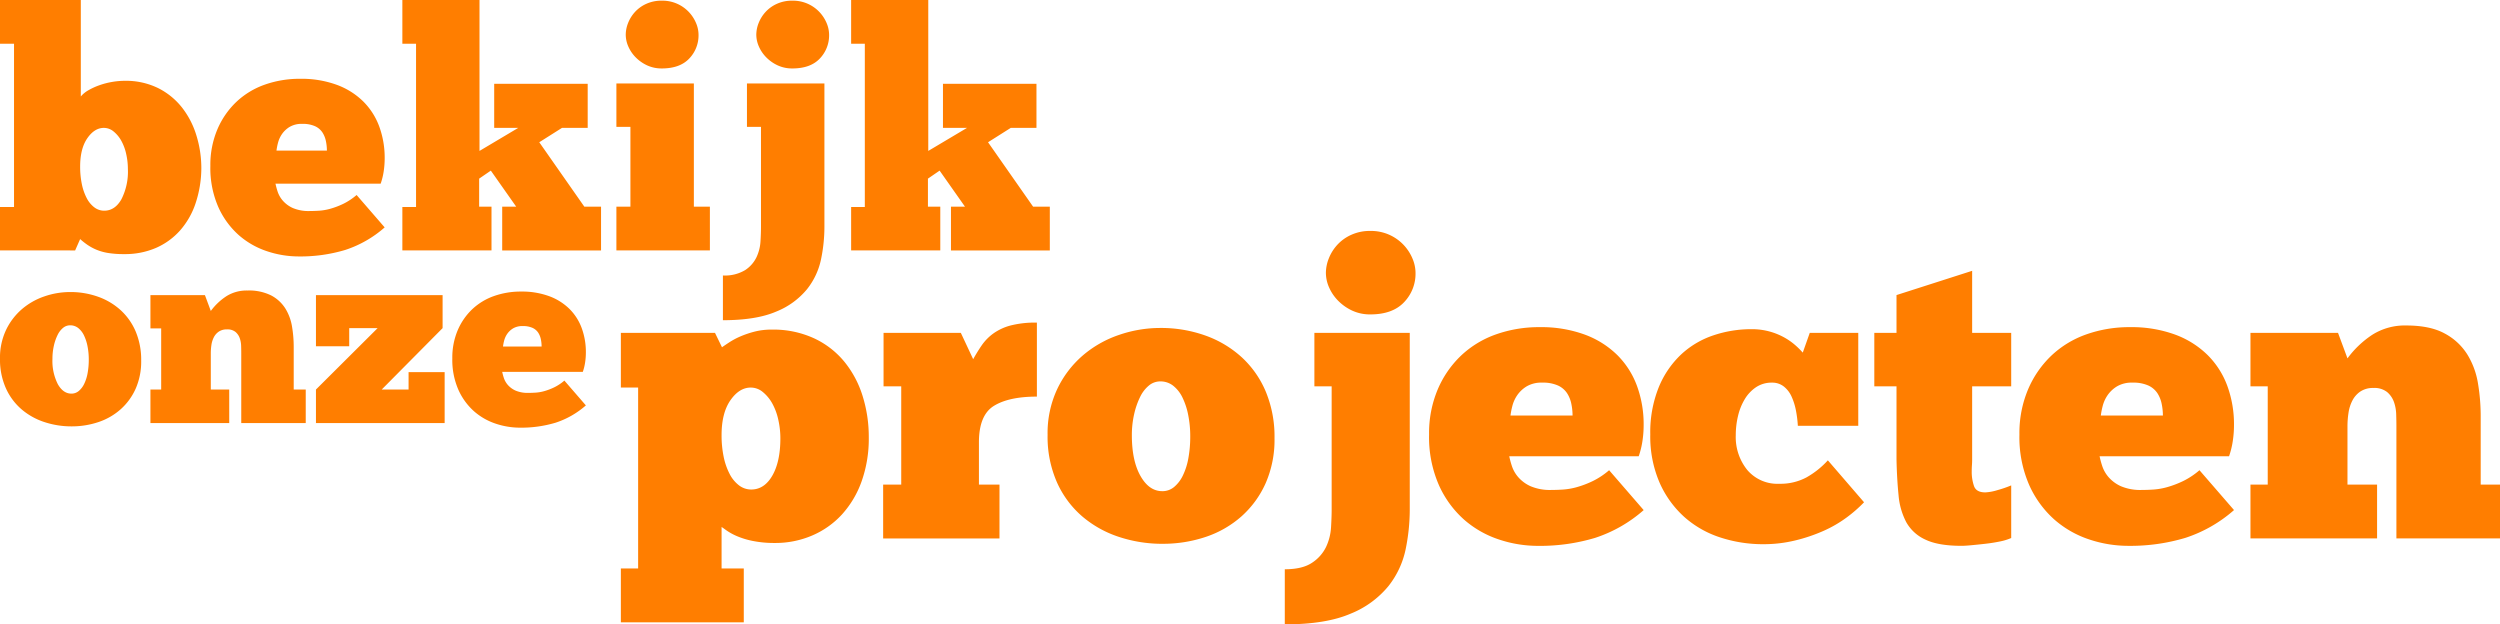<svg id="Group_253" data-name="Group 253" xmlns="http://www.w3.org/2000/svg" width="700.014" height="174.824" viewBox="0 0 700.014 174.824">
  <path id="Path_37" data-name="Path 37" d="M3.658-18.378V-30.532H7.585v-45.72H3.658V-88.5H26.284v27.02a7.529,7.529,0,0,1,2.1-1.73,18.266,18.266,0,0,1,3.039-1.4,21.2,21.2,0,0,1,3.553-.935,20.637,20.637,0,0,1,3.553-.327,20.475,20.475,0,0,1,9.443,2.057,19.79,19.79,0,0,1,6.685,5.47,24.019,24.019,0,0,1,4.02,7.854,31.051,31.051,0,0,1,1.356,9.116A31.589,31.589,0,0,1,58.4-31.514a22.033,22.033,0,0,1-4.348,7.573,19.443,19.443,0,0,1-6.732,4.862,21.82,21.82,0,0,1-8.882,1.73,27.134,27.134,0,0,1-4.581-.327,14.553,14.553,0,0,1-3.272-.935,14.252,14.252,0,0,1-2.478-1.356,20.5,20.5,0,0,1-2.01-1.589l-1.4,3.179ZM39.467-41.191A19.136,19.136,0,0,0,39-45.351a13.572,13.572,0,0,0-1.356-3.693,8.97,8.97,0,0,0-2.15-2.618,4.273,4.273,0,0,0-2.758-1.028q-2.618,0-4.628,2.9T26.1-41.845a23.838,23.838,0,0,0,.467,4.862,14.9,14.9,0,0,0,1.356,3.927,7.591,7.591,0,0,0,2.15,2.618,4.534,4.534,0,0,0,2.758.935q2.992,0,4.815-3.179A17.07,17.07,0,0,0,39.467-41.191Zm71.9,16.362a31.459,31.459,0,0,1-11.033,6.311,43.56,43.56,0,0,1-13.09,1.823,27.918,27.918,0,0,1-8.789-1.449,22.9,22.9,0,0,1-7.9-4.488,23.139,23.139,0,0,1-5.75-7.854,27.157,27.157,0,0,1-2.244-11.547A25.525,25.525,0,0,1,64.524-52.27a23.071,23.071,0,0,1,5.329-7.713A22.388,22.388,0,0,1,77.8-64.8a29.259,29.259,0,0,1,9.911-1.636,28.782,28.782,0,0,1,10.238,1.683,20.728,20.728,0,0,1,7.433,4.675,19.25,19.25,0,0,1,4.488,7.059,25.4,25.4,0,0,1,1.5,8.835,24.252,24.252,0,0,1-.28,3.693,18.847,18.847,0,0,1-.841,3.413H80.793a20.979,20.979,0,0,0,.608,2.244,7.447,7.447,0,0,0,1.449,2.524,8.2,8.2,0,0,0,2.8,2.057,11.273,11.273,0,0,0,4.768.841q1.215,0,2.665-.093a15.493,15.493,0,0,0,3.132-.561,22.151,22.151,0,0,0,3.553-1.356,17.255,17.255,0,0,0,3.74-2.478ZM88.272-53.813a6.562,6.562,0,0,0-3.506.841,7.035,7.035,0,0,0-2.15,2.01,7.706,7.706,0,0,0-1.122,2.478,16.98,16.98,0,0,0-.421,2.15H95.191A13.13,13.13,0,0,0,94.911-49a7,7,0,0,0-.982-2.431,4.943,4.943,0,0,0-2.057-1.73A8.35,8.35,0,0,0,88.272-53.813Zm28.049,35.435V-30.532h3.833v-45.72h-3.833V-88.5h21.6v42.26l10.846-6.451h-6.732V-65.032h26.179v12.342h-7.2l-6.358,4.02,12.622,18.045h4.675v12.248H144.277V-30.626H148.2l-7.106-10.1-3.272,2.244v7.854h3.459v12.248Zm86.11,0H176.252V-30.626h3.927V-52.971h-3.927V-65.126h21.691v34.5h4.488Zm-23.561-60.4a9,9,0,0,1,.654-3.272,10.013,10.013,0,0,1,1.917-3.085,9.689,9.689,0,0,1,3.179-2.291,10.225,10.225,0,0,1,4.348-.888,10.225,10.225,0,0,1,4.348.888,10.238,10.238,0,0,1,3.226,2.291,10.318,10.318,0,0,1,2.01,3.085,8.481,8.481,0,0,1,.7,3.272,9.356,9.356,0,0,1-2.618,6.685q-2.618,2.758-7.667,2.758a9.591,9.591,0,0,1-4.067-.841,10.924,10.924,0,0,1-3.179-2.2,10.041,10.041,0,0,1-2.1-3.039A8.228,8.228,0,0,1,178.87-78.776Zm37.866,25.805H212.81V-65.126H234.5v40.2a44.822,44.822,0,0,1-.935,8.976,20.045,20.045,0,0,1-3.927,8.415,21.425,21.425,0,0,1-8.6,6.264q-5.61,2.431-14.959,2.431V-11.365a10.977,10.977,0,0,0,6.217-1.5,8.933,8.933,0,0,0,3.179-3.6A12.125,12.125,0,0,0,216.6-20.9q.14-2.337.14-4.02Zm-1.309-25.805a9,9,0,0,1,.654-3.272A10.013,10.013,0,0,1,218-85.134a9.689,9.689,0,0,1,3.179-2.291,10.225,10.225,0,0,1,4.348-.888,10.225,10.225,0,0,1,4.348.888,10.239,10.239,0,0,1,3.226,2.291,10.318,10.318,0,0,1,2.01,3.085,8.48,8.48,0,0,1,.7,3.272,9.356,9.356,0,0,1-2.618,6.685q-2.618,2.758-7.667,2.758a9.591,9.591,0,0,1-4.067-.841,10.923,10.923,0,0,1-3.179-2.2,10.041,10.041,0,0,1-2.1-3.039A8.228,8.228,0,0,1,215.427-78.776Zm26.553,60.4V-30.532h3.833v-45.72H241.98V-88.5h21.6v42.26l10.846-6.451h-6.732V-65.032h26.179v12.342h-7.2l-6.358,4.02,12.622,18.045h4.675v12.248H269.936V-30.626h3.927l-7.106-10.1-3.272,2.244v7.854h3.459v12.248Z" transform="translate(-3.658 88.5)" fill="#ff7e00"/>
  <path id="Path_36" data-name="Path 36" d="M20.965-8.063a23.951,23.951,0,0,1-7.486-1.182,18.907,18.907,0,0,1-6.411-3.546,16.92,16.92,0,0,1-4.441-5.946,19.7,19.7,0,0,1-1.648-8.31,18.1,18.1,0,0,1,1.683-7.987A17.8,17.8,0,0,1,7.1-40.873a19.139,19.139,0,0,1,6.3-3.582,22.025,22.025,0,0,1,7.2-1.218,22.937,22.937,0,0,1,7.88,1.325,18.626,18.626,0,0,1,6.34,3.8,17.167,17.167,0,0,1,4.191,6.017,20.463,20.463,0,0,1,1.5,8.059,18.846,18.846,0,0,1-1.54,7.844,17.025,17.025,0,0,1-4.191,5.767,17.958,17.958,0,0,1-6.2,3.582A23.334,23.334,0,0,1,20.965-8.063Zm0-9.169a3.179,3.179,0,0,0,2.042-.716,5.885,5.885,0,0,0,1.54-2.006A11.407,11.407,0,0,0,25.514-23a20.819,20.819,0,0,0,.322-3.761,18.8,18.8,0,0,0-.358-3.761,12.311,12.311,0,0,0-1-3.045,5.837,5.837,0,0,0-1.612-2.042,3.57,3.57,0,0,0-2.257-.752,3.082,3.082,0,0,0-1.97.716,5.885,5.885,0,0,0-1.54,2.006,13.44,13.44,0,0,0-1.039,3.009,16.321,16.321,0,0,0-.394,3.653,14.352,14.352,0,0,0,1.5,7.092Q18.673-17.233,20.965-17.233Zm44.2,8.238H43.1v-9.384H46.11V-35.5H43.1v-9.313H58.359l1.648,4.441a16.858,16.858,0,0,1,4.334-4.119,10.578,10.578,0,0,1,5.91-1.612,13.89,13.89,0,0,1,6.7,1.4,10.411,10.411,0,0,1,3.94,3.653,13.818,13.818,0,0,1,1.863,5.086,34.582,34.582,0,0,1,.466,5.623v11.963h3.367v9.384H68.532V-28.551q0-.931-.036-2.077a7,7,0,0,0-.394-2.149A4.054,4.054,0,0,0,66.92-34.5a3.557,3.557,0,0,0-2.4-.716,3.926,3.926,0,0,0-2.257.609,4.231,4.231,0,0,0-1.4,1.576,6.869,6.869,0,0,0-.681,2.149,15.527,15.527,0,0,0-.179,2.328v10.172h5.158ZM89.449-30.485V-44.813h35.46v9.241L107.86-18.379h7.522V-23.25h10.1V-8.995H89.449v-9.384l17.264-17.193H98.762v5.086Zm75.576,16.548A24.1,24.1,0,0,1,156.572-9.1a33.375,33.375,0,0,1-10.029,1.4,21.39,21.39,0,0,1-6.734-1.11,17.545,17.545,0,0,1-6.053-3.439,17.729,17.729,0,0,1-4.406-6.017,20.807,20.807,0,0,1-1.719-8.847,19.557,19.557,0,0,1,1.5-7.844,17.677,17.677,0,0,1,4.083-5.91,17.153,17.153,0,0,1,6.089-3.689,22.418,22.418,0,0,1,7.593-1.254,22.052,22.052,0,0,1,7.844,1.289,15.881,15.881,0,0,1,5.7,3.582,14.749,14.749,0,0,1,3.439,5.409,19.464,19.464,0,0,1,1.146,6.77,18.585,18.585,0,0,1-.215,2.83,14.441,14.441,0,0,1-.645,2.615H141.6a16.079,16.079,0,0,0,.466,1.719,5.706,5.706,0,0,0,1.11,1.934,6.283,6.283,0,0,0,2.149,1.576,8.637,8.637,0,0,0,3.653.645q.931,0,2.042-.072a11.871,11.871,0,0,0,2.4-.43,16.972,16.972,0,0,0,2.722-1.039,13.22,13.22,0,0,0,2.865-1.9ZM147.331-36.145a5.028,5.028,0,0,0-2.686.645A5.39,5.39,0,0,0,143-33.96a5.9,5.9,0,0,0-.86,1.9,13.02,13.02,0,0,0-.322,1.648h10.817a10.06,10.06,0,0,0-.215-2.042,5.363,5.363,0,0,0-.752-1.863,3.787,3.787,0,0,0-1.576-1.325A6.4,6.4,0,0,0,147.331-36.145Z" transform="translate(-0.979 127.449)" fill="#ff7e00"/>
  <path id="Path_35" data-name="Path 35" d="M48.413-54.184a23.559,23.559,0,0,0-.576-5.122,16.709,16.709,0,0,0-1.669-4.547,11.043,11.043,0,0,0-2.648-3.223,5.261,5.261,0,0,0-3.4-1.266q-3.223,0-5.7,3.568T31.952-54.99A29.349,29.349,0,0,0,32.528-49,18.341,18.341,0,0,0,34.2-44.17a9.346,9.346,0,0,0,2.648,3.223,5.583,5.583,0,0,0,3.4,1.151q3.684,0,5.928-3.914T48.413-54.184ZM3.75-17.695H8.585V-68.343H3.75v-15.31H30.11l1.957,4.029q.806-.576,2.13-1.439a20.519,20.519,0,0,1,3.05-1.612A27.417,27.417,0,0,1,41.161-84,18.984,18.984,0,0,1,46-84.574a27.348,27.348,0,0,1,11.8,2.417,24.168,24.168,0,0,1,8.518,6.561,28.557,28.557,0,0,1,5.122,9.612,38.194,38.194,0,0,1,1.727,11.569A35.621,35.621,0,0,1,71.147-42.04a27.436,27.436,0,0,1-5.525,9.266A24.217,24.217,0,0,1,57.276-26.9a26.019,26.019,0,0,1-10.36,2.072,30.392,30.392,0,0,1-6.274-.576,22.367,22.367,0,0,1-4.489-1.381,16.538,16.538,0,0,1-2.82-1.554q-1.036-.748-1.381-.978v11.626h6.216V-2.615H3.75Zm106.016-8.4H77.19V-41.177h5.065V-68.688h-4.95V-83.653H98.946l3.453,7.367q1.151-2.072,2.417-3.914a13.736,13.736,0,0,1,3.223-3.281,14.846,14.846,0,0,1,4.835-2.245,27.962,27.962,0,0,1,7.367-.806v20.72q-7.827,0-12.029,2.59t-4.2,10.187v11.856h5.756Zm45.584,1.5a38.486,38.486,0,0,1-12.029-1.9,30.38,30.38,0,0,1-10.3-5.7,27.188,27.188,0,0,1-7.137-9.554,31.653,31.653,0,0,1-2.648-13.353,29.086,29.086,0,0,1,2.705-12.835,28.6,28.6,0,0,1,7.137-9.381,30.754,30.754,0,0,1,10.13-5.756,35.392,35.392,0,0,1,11.569-1.957,36.856,36.856,0,0,1,12.662,2.13,29.93,29.93,0,0,1,10.187,6.1,27.586,27.586,0,0,1,6.734,9.669,32.882,32.882,0,0,1,2.417,12.95,30.283,30.283,0,0,1-2.475,12.6,27.357,27.357,0,0,1-6.734,9.266,28.856,28.856,0,0,1-9.957,5.756A37.495,37.495,0,0,1,155.35-24.6Zm0-14.734a5.108,5.108,0,0,0,3.281-1.151,9.456,9.456,0,0,0,2.475-3.223A18.329,18.329,0,0,0,162.66-48.6a33.452,33.452,0,0,0,.518-6.043,30.2,30.2,0,0,0-.576-6.043,19.782,19.782,0,0,0-1.612-4.892,9.379,9.379,0,0,0-2.59-3.281,5.737,5.737,0,0,0-3.626-1.209,4.953,4.953,0,0,0-3.166,1.151,9.456,9.456,0,0,0-2.475,3.223,21.6,21.6,0,0,0-1.669,4.835,26.225,26.225,0,0,0-.633,5.871q0,7.137,2.417,11.4T155.35-39.335Zm47.425-29.353h-4.835V-83.653h26.706v49.5A55.184,55.184,0,0,1,223.5-23.1a24.679,24.679,0,0,1-4.835,10.36,26.378,26.378,0,0,1-10.59,7.712Q201.164-2.04,189.653-2.04V-17.464q4.95,0,7.655-1.842a11,11,0,0,0,3.914-4.432,14.927,14.927,0,0,0,1.381-5.468q.173-2.878.173-4.95Zm-1.612-31.77a11.081,11.081,0,0,1,.806-4.029,12.327,12.327,0,0,1,2.36-3.8,11.929,11.929,0,0,1,3.914-2.82A12.588,12.588,0,0,1,213.6-112.2a12.589,12.589,0,0,1,5.353,1.094,12.605,12.605,0,0,1,3.971,2.82,12.7,12.7,0,0,1,2.475,3.8,10.441,10.441,0,0,1,.863,4.029,11.519,11.519,0,0,1-3.223,8.23q-3.223,3.4-9.439,3.4a11.808,11.808,0,0,1-5.007-1.036,13.45,13.45,0,0,1-3.914-2.705,12.362,12.362,0,0,1-2.59-3.741A10.13,10.13,0,0,1,201.164-100.459Zm88.98,66.419a38.732,38.732,0,0,1-13.583,7.77,53.63,53.63,0,0,1-16.115,2.245,34.371,34.371,0,0,1-10.82-1.784,28.192,28.192,0,0,1-9.727-5.525A28.488,28.488,0,0,1,232.819-41a33.435,33.435,0,0,1-2.763-14.216,31.425,31.425,0,0,1,2.417-12.6,28.4,28.4,0,0,1,6.561-9.5,27.563,27.563,0,0,1,9.784-5.928,36.022,36.022,0,0,1,12.2-2.014,35.435,35.435,0,0,1,12.6,2.072,25.519,25.519,0,0,1,9.151,5.756,23.7,23.7,0,0,1,5.525,8.691,31.277,31.277,0,0,1,1.842,10.878,29.858,29.858,0,0,1-.345,4.547,23.206,23.206,0,0,1-1.036,4.2H252.5a25.821,25.821,0,0,0,.748,2.763,9.169,9.169,0,0,0,1.784,3.108,10.1,10.1,0,0,0,3.453,2.532,13.879,13.879,0,0,0,5.871,1.036q1.5,0,3.281-.115a19.075,19.075,0,0,0,3.856-.691,27.272,27.272,0,0,0,4.374-1.669,21.242,21.242,0,0,0,4.6-3.05ZM261.712-69.724a8.079,8.079,0,0,0-4.317,1.036,8.661,8.661,0,0,0-2.648,2.475,9.487,9.487,0,0,0-1.381,3.05,20.9,20.9,0,0,0-.518,2.648H270.23a16.162,16.162,0,0,0-.345-3.281,8.618,8.618,0,0,0-1.209-2.993,6.086,6.086,0,0,0-2.532-2.13A10.28,10.28,0,0,0,261.712-69.724Zm71.6,12.087a32.2,32.2,0,0,0-.518-4.2,17.283,17.283,0,0,0-1.209-3.914,7.56,7.56,0,0,0-2.187-2.878,5.212,5.212,0,0,0-3.338-1.094,7.8,7.8,0,0,0-4.432,1.266,10.562,10.562,0,0,0-3.166,3.338,16.218,16.218,0,0,0-1.9,4.72,23.18,23.18,0,0,0-.633,5.41,14.652,14.652,0,0,0,3.223,9.727,11.062,11.062,0,0,0,8.979,3.856,15.444,15.444,0,0,0,7.6-1.784,23.943,23.943,0,0,0,5.986-4.777l10.13,11.741a37.639,37.639,0,0,1-4.95,4.317,34.318,34.318,0,0,1-6.5,3.741,46.364,46.364,0,0,1-7.885,2.648,37.373,37.373,0,0,1-8.864,1.036,38.318,38.318,0,0,1-12.087-1.9,28.184,28.184,0,0,1-10.072-5.756,28.2,28.2,0,0,1-6.907-9.612,32.564,32.564,0,0,1-2.59-13.468,33.7,33.7,0,0,1,2.36-13.18,26.288,26.288,0,0,1,6.273-9.209,24.791,24.791,0,0,1,9.036-5.353A33.109,33.109,0,0,1,320.3-84.689,18.61,18.61,0,0,1,325.54-84a18.686,18.686,0,0,1,4.144,1.727,17.826,17.826,0,0,1,3.05,2.187,23.219,23.219,0,0,1,1.957,1.957l1.957-5.525h13.583v26.015Zm21.41-26.015h6.216v-10.59l21.18-6.791v17.382h10.935v14.964H382.117V-48.2q0,.806-.058,1.612T382-44.861a12.185,12.185,0,0,0,.633,4.086q.633,1.784,3.165,1.784a13.774,13.774,0,0,0,3.4-.633,31.839,31.839,0,0,0,3.856-1.324v14.734a15.425,15.425,0,0,1-3.223.978q-1.957.4-4.029.633t-3.856.4q-1.784.173-2.82.173-6.446,0-10.072-1.727a11.594,11.594,0,0,1-5.353-4.835,19.672,19.672,0,0,1-2.187-7.6q-.46-4.489-.576-10.015v-20.49h-6.216ZM455.442-34.04a38.732,38.732,0,0,1-13.583,7.77,53.63,53.63,0,0,1-16.115,2.245,34.371,34.371,0,0,1-10.82-1.784,28.193,28.193,0,0,1-9.727-5.525A28.489,28.489,0,0,1,398.117-41a33.435,33.435,0,0,1-2.763-14.216,31.425,31.425,0,0,1,2.417-12.6,28.4,28.4,0,0,1,6.561-9.5,27.563,27.563,0,0,1,9.784-5.928,36.022,36.022,0,0,1,12.2-2.014,35.436,35.436,0,0,1,12.6,2.072,25.52,25.52,0,0,1,9.151,5.756,23.7,23.7,0,0,1,5.525,8.691,31.276,31.276,0,0,1,1.842,10.878,29.858,29.858,0,0,1-.345,4.547,23.2,23.2,0,0,1-1.036,4.2H417.8a25.823,25.823,0,0,0,.748,2.763,9.17,9.17,0,0,0,1.784,3.108,10.1,10.1,0,0,0,3.453,2.532,13.879,13.879,0,0,0,5.871,1.036q1.5,0,3.281-.115a19.074,19.074,0,0,0,3.856-.691,27.27,27.27,0,0,0,4.374-1.669,21.244,21.244,0,0,0,4.6-3.05ZM427.01-69.724a8.079,8.079,0,0,0-4.317,1.036,8.662,8.662,0,0,0-2.648,2.475,9.489,9.489,0,0,0-1.381,3.05,20.9,20.9,0,0,0-.518,2.648h17.382a16.166,16.166,0,0,0-.345-3.281,8.619,8.619,0,0,0-1.209-2.993,6.086,6.086,0,0,0-2.532-2.13A10.28,10.28,0,0,0,427.01-69.724ZM495.5-26.1H460.047V-41.177h4.835V-68.688h-4.835V-83.653h24.518l2.648,7.137a27.089,27.089,0,0,1,6.964-6.619,17,17,0,0,1,9.5-2.59q6.676,0,10.763,2.245a16.729,16.729,0,0,1,6.331,5.871,22.2,22.2,0,0,1,2.993,8.173,55.567,55.567,0,0,1,.748,9.036v19.223h5.41V-26.1H500.911V-57.523q0-1.5-.058-3.338a11.248,11.248,0,0,0-.633-3.453,6.515,6.515,0,0,0-1.9-2.763,5.715,5.715,0,0,0-3.856-1.151,6.308,6.308,0,0,0-3.626.978,6.8,6.8,0,0,0-2.245,2.532,11.036,11.036,0,0,0-1.094,3.453,24.943,24.943,0,0,0-.288,3.741v16.346H495.5Z" transform="translate(170.095 176.863)" fill="#ff7e00"/>
</svg>
